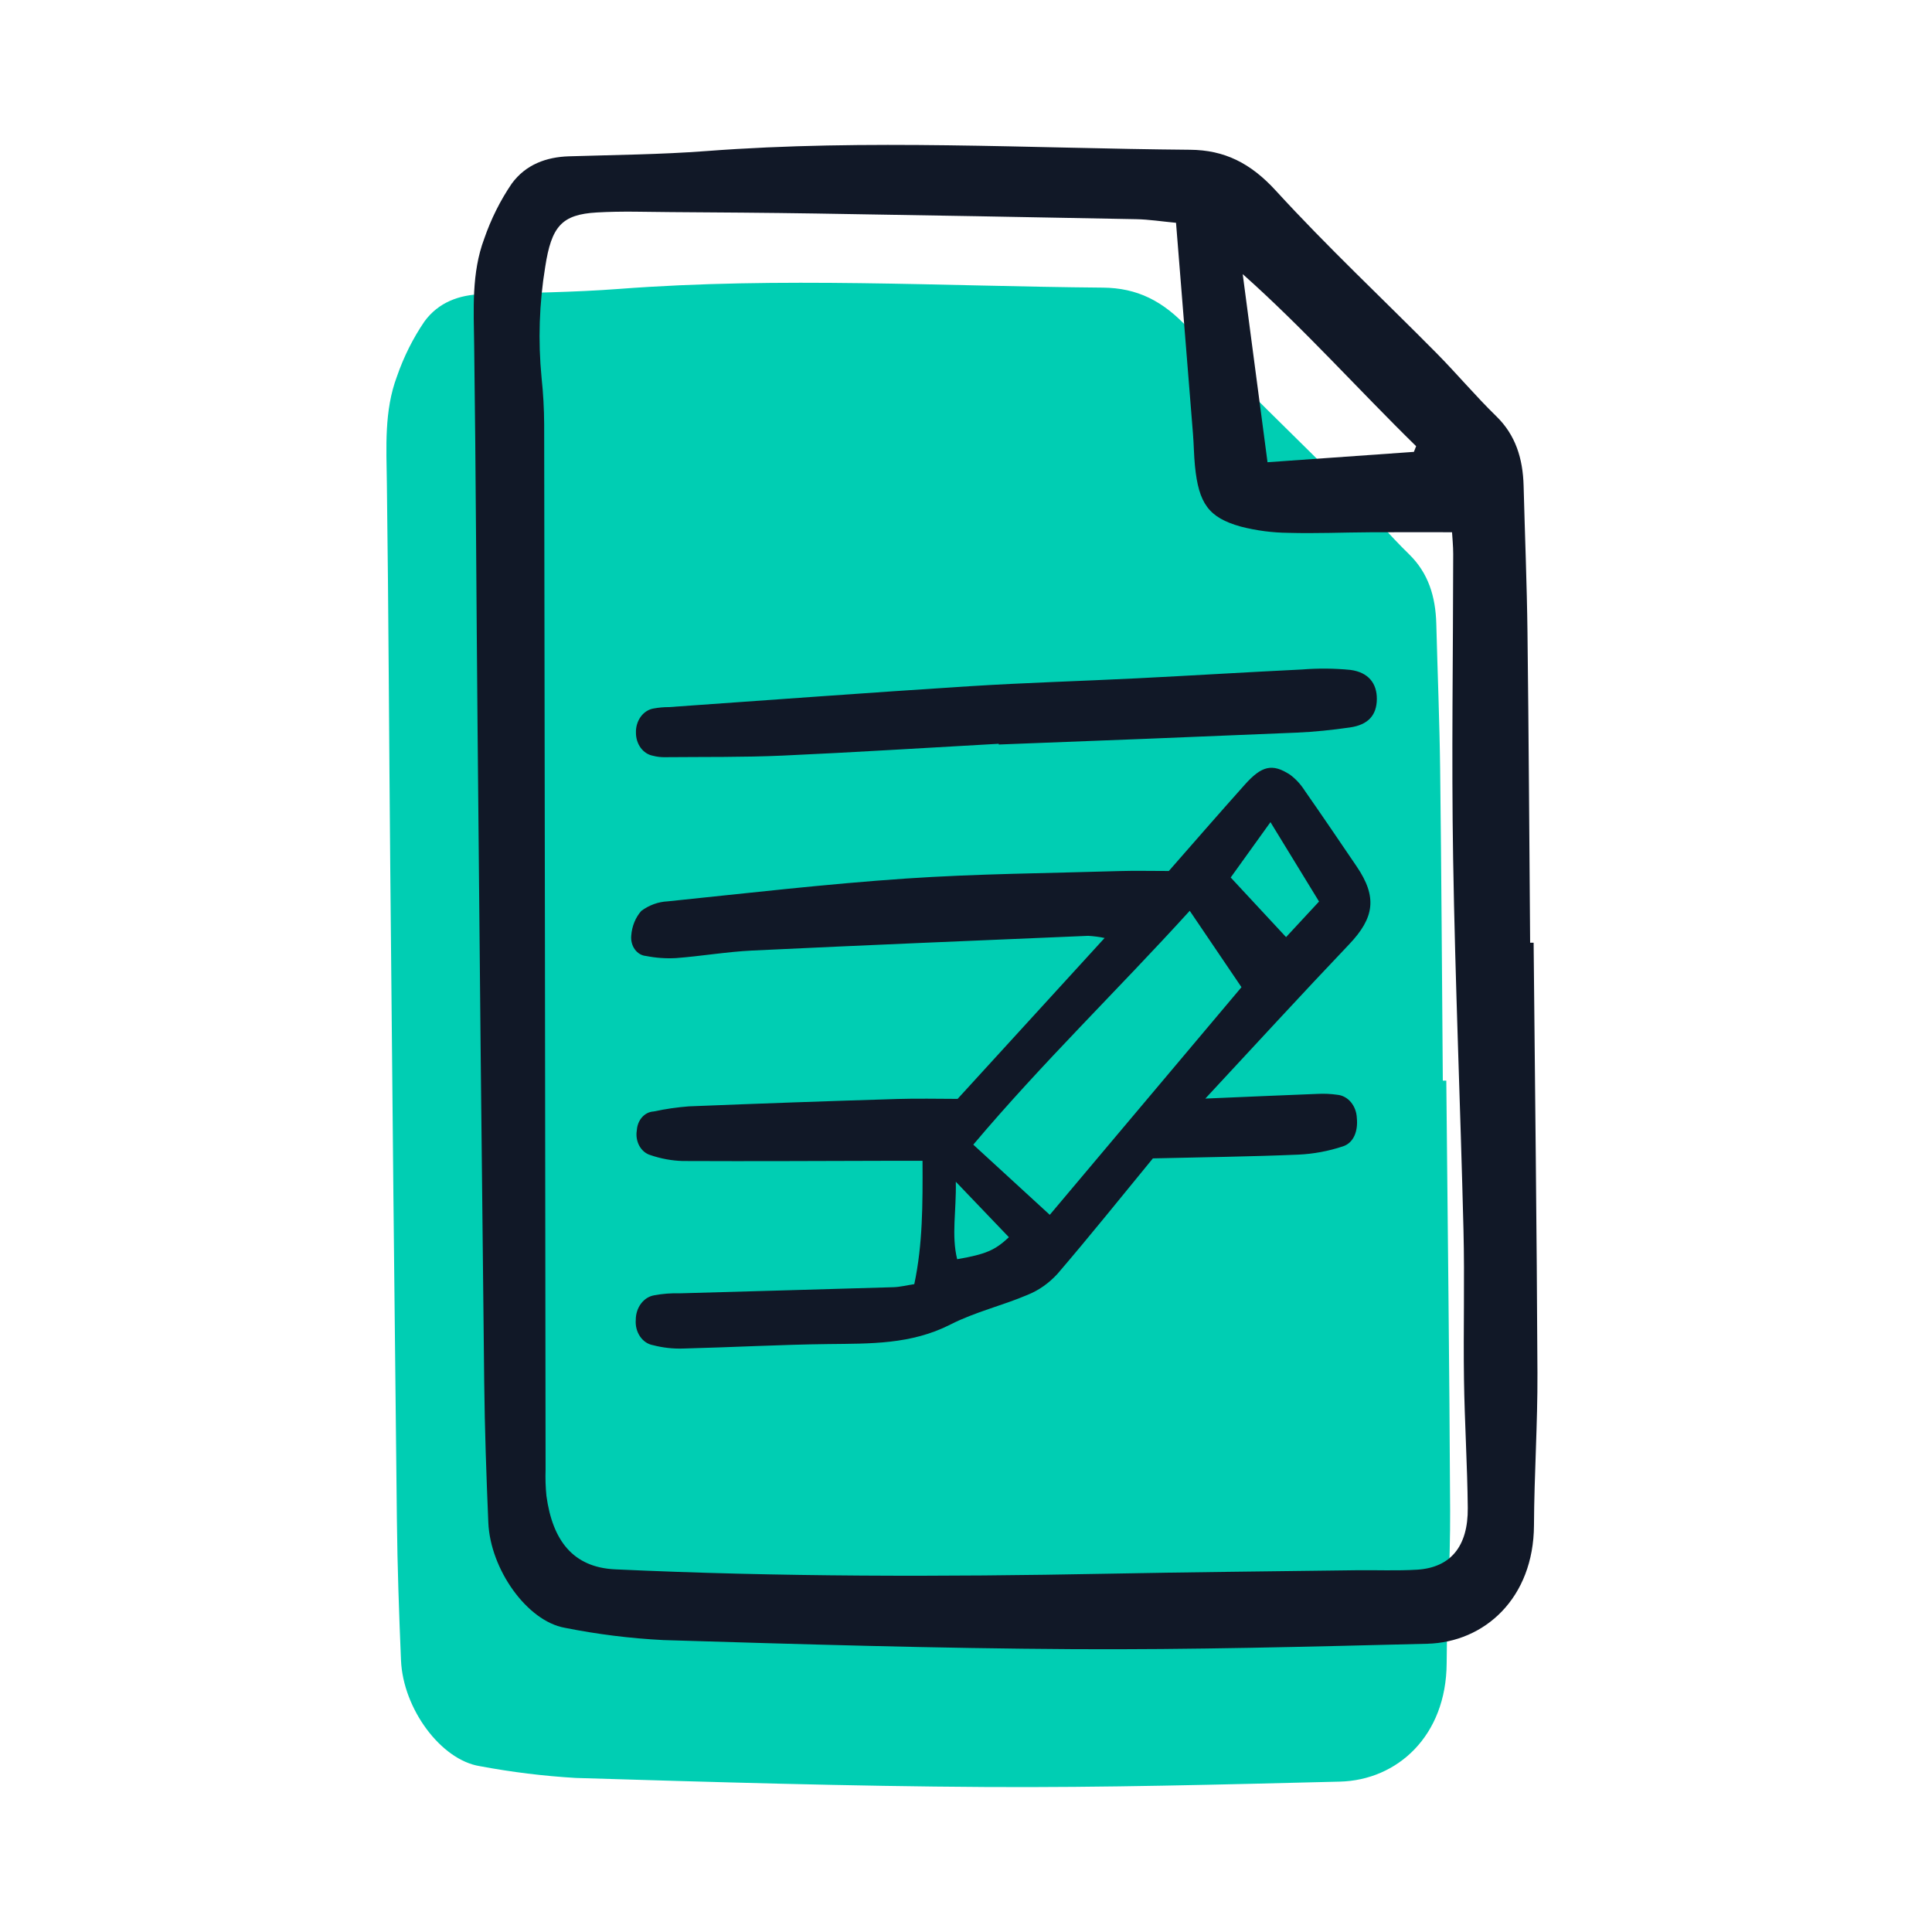 <svg xmlns="http://www.w3.org/2000/svg" width="200" height="200" viewBox="0 0 200 200" fill="none"><path d="M149.721 111.864C149.861 126.716 150.049 141.568 150.117 156.421C150.141 161.67 149.783 166.921 149.758 172.171C149.72 179.703 144.652 184.286 138.694 184.433C126.484 184.735 114.27 185.061 102.059 184.991C87.911 184.91 73.763 184.478 59.619 184.053C56.285 183.857 52.963 183.45 49.669 182.831C45.653 182.193 41.728 176.906 41.512 171.88C41.307 167.041 41.14 162.197 41.086 157.354C40.831 134.818 40.602 112.283 40.399 89.748C40.273 76.509 40.225 63.269 40.048 50.032C39.997 46.279 39.765 42.515 41.083 38.993C41.792 36.939 42.754 35.014 43.94 33.277C45.399 31.28 47.552 30.526 49.853 30.453C54.595 30.304 59.346 30.268 64.077 29.909C80.774 28.64 97.468 29.633 114.164 29.775C117.716 29.805 120.414 31.146 123.032 34.007C128.38 39.848 134.117 45.216 139.661 50.821C141.771 52.955 143.729 55.291 145.871 57.38C147.848 59.306 148.611 61.733 148.685 64.586C148.816 69.634 149.024 74.682 149.085 79.733C149.216 90.444 149.273 101.157 149.36 111.87L149.721 111.864Z" fill="#00CEB3"></path><path d="M158.76 97.587C158.9 112.439 159.088 127.291 159.156 142.144C159.18 147.392 158.822 152.643 158.797 157.893C158.761 165.425 153.699 170.013 147.738 170.161C135.529 170.464 123.315 170.789 111.104 170.72C96.956 170.639 82.808 170.21 68.663 169.78C65.24 169.606 61.83 169.18 58.454 168.506C54.571 167.81 50.759 162.473 50.551 157.615C50.346 152.776 50.179 147.932 50.125 143.089C49.87 120.553 49.641 98.018 49.438 75.481C49.312 62.243 49.264 49.004 49.087 35.767C49.036 32.014 48.801 28.25 50.121 24.727C50.829 22.674 51.79 20.748 52.975 19.009C54.434 17.012 56.585 16.255 58.886 16.182C63.629 16.033 68.379 15.998 73.111 15.638C89.807 14.369 106.501 15.361 123.197 15.503C126.748 15.534 129.448 16.868 132.068 19.731C137.414 25.573 143.152 30.94 148.696 36.545C150.806 38.679 152.764 41.015 154.907 43.101C156.882 45.028 157.65 47.451 157.724 50.304C157.855 55.353 158.063 60.401 158.124 65.451C158.255 76.163 158.312 86.876 158.399 97.588L158.76 97.587ZM121.742 23.064C120.225 22.921 118.929 22.715 117.63 22.69C106.56 22.474 95.491 22.279 84.421 22.102C79.418 22.023 74.412 21.991 69.408 21.956C66.866 21.938 64.317 21.845 61.781 21.994C58.154 22.206 57.088 23.416 56.439 27.636C55.82 31.413 55.693 35.274 56.062 39.094C56.234 40.698 56.324 42.312 56.332 43.928C56.39 79.996 56.439 116.063 56.478 152.129C56.447 153.037 56.476 153.947 56.566 154.85C57.196 159.457 59.308 162.255 63.679 162.458C80.633 163.245 97.588 163.24 114.547 162.912C123.157 162.745 131.768 162.664 140.378 162.551C142.484 162.523 144.595 162.62 146.696 162.493C150.154 162.278 151.982 160.097 151.943 156.101C151.901 151.662 151.615 147.226 151.551 142.787C151.476 137.636 151.628 132.48 151.499 127.332C151.183 114.509 150.639 101.693 150.427 88.869C150.252 78.367 150.427 67.857 150.435 57.35C150.435 56.503 150.346 55.655 150.314 55.097C147.263 55.097 144.543 55.085 141.823 55.101C139.011 55.116 136.197 55.239 133.388 55.16C131.721 55.146 130.061 54.928 128.435 54.51C125.11 53.581 124.089 52.114 123.702 48.239C123.592 47.137 123.587 46.021 123.497 44.915C122.931 37.777 122.353 30.645 121.742 23.064ZM131.213 47.85L146.366 46.777L146.597 46.19C140.601 40.323 134.965 33.997 128.645 28.377C129.485 34.737 130.323 41.098 131.213 47.85Z" fill="#111827"></path><path d="M99.131 113.756L114.348 97.1C113.785 96.983 113.216 96.909 112.644 96.877C101.051 97.367 89.457 97.845 77.866 98.4C75.237 98.526 72.619 98.979 69.99 99.181C68.946 99.24 67.899 99.166 66.869 98.961C66.645 98.942 66.428 98.872 66.229 98.754C66.03 98.635 65.854 98.471 65.712 98.273C65.57 98.074 65.464 97.844 65.402 97.597C65.339 97.35 65.321 97.09 65.348 96.835C65.421 95.87 65.791 94.968 66.393 94.291C67.205 93.695 68.14 93.356 69.102 93.31C77.323 92.464 85.539 91.508 93.776 90.947C101.142 90.447 108.531 90.399 115.91 90.172C117.487 90.124 119.066 90.165 120.996 90.165C123.484 87.33 126.149 84.259 128.854 81.235C130.621 79.258 131.71 79.007 133.547 80.199C134.135 80.633 134.648 81.19 135.061 81.838C136.876 84.437 138.656 87.066 140.442 89.694C142.587 92.852 142.291 94.999 139.653 97.768C134.8 102.863 130.036 108.069 124.773 113.725C129.1 113.541 132.72 113.379 136.341 113.241C137.041 113.202 137.742 113.231 138.438 113.331C138.972 113.38 139.472 113.652 139.844 114.095C140.216 114.538 140.435 115.121 140.459 115.737C140.595 117.088 140.135 118.3 139.034 118.666C137.523 119.168 135.964 119.458 134.391 119.527C129.479 119.734 124.562 119.793 119.347 119.916C116.108 123.859 112.848 127.93 109.469 131.868C108.586 132.836 107.533 133.576 106.382 134.04C103.751 135.162 100.951 135.807 98.398 137.109C94.307 139.196 90.054 139.086 85.754 139.137C80.745 139.196 75.738 139.475 70.731 139.6C69.678 139.635 68.626 139.518 67.598 139.252C67.066 139.158 66.586 138.834 66.254 138.346C65.923 137.858 65.766 137.244 65.815 136.628C65.815 136.01 66.008 135.414 66.36 134.947C66.711 134.481 67.197 134.176 67.728 134.088C68.594 133.926 69.471 133.858 70.348 133.885C77.727 133.671 85.106 133.475 92.486 133.251C93.171 133.231 93.854 133.055 94.647 132.935C95.523 128.797 95.52 124.7 95.499 120.164C94.438 120.164 93.505 120.164 92.572 120.164C85.275 120.18 77.978 120.223 70.682 120.188C69.551 120.155 68.428 119.95 67.343 119.579C66.864 119.442 66.449 119.097 66.185 118.618C65.921 118.138 65.828 117.56 65.925 117.004C65.956 116.492 66.15 116.01 66.469 115.652C66.789 115.294 67.212 115.084 67.658 115.061C68.866 114.801 70.086 114.624 71.312 114.53C78.513 114.24 85.714 113.985 92.917 113.766C95.013 113.7 97.119 113.756 99.131 113.756ZM123.161 94.285C115.643 102.56 107.89 110.032 100.755 118.494L108.672 125.759C115.381 117.792 121.931 110.015 128.517 102.193L123.161 94.285ZM127.402 90.838L133.133 97.008L136.547 93.326L131.518 85.108C130.199 86.945 128.976 88.648 127.402 90.838ZM98.946 122.334C99.007 125.371 98.476 127.862 99.085 130.353C102.055 129.834 102.988 129.438 104.441 128.076L98.946 122.334Z" fill="#111827"></path><path d="M103.386 76.995C95.925 77.408 88.466 77.885 81.003 78.22C76.965 78.4 72.918 78.346 68.876 78.383C68.436 78.396 67.997 78.344 67.569 78.23C67.086 78.136 66.648 77.849 66.33 77.421C66.013 76.992 65.837 76.448 65.833 75.885C65.808 75.272 65.984 74.669 66.326 74.198C66.668 73.726 67.152 73.42 67.682 73.339C68.202 73.245 68.728 73.198 69.255 73.199C79.602 72.473 89.946 71.701 100.296 71.042C106.087 70.673 111.887 70.51 117.681 70.22C123.387 69.934 129.091 69.582 134.797 69.304C136.46 69.171 138.13 69.185 139.791 69.348C141.662 69.593 142.547 70.749 142.53 72.376C142.514 74.036 141.637 75.034 139.741 75.306C137.91 75.568 136.067 75.764 134.224 75.842C123.948 76.275 113.671 76.685 103.392 77.072L103.386 76.995Z" fill="#111827"></path></svg>